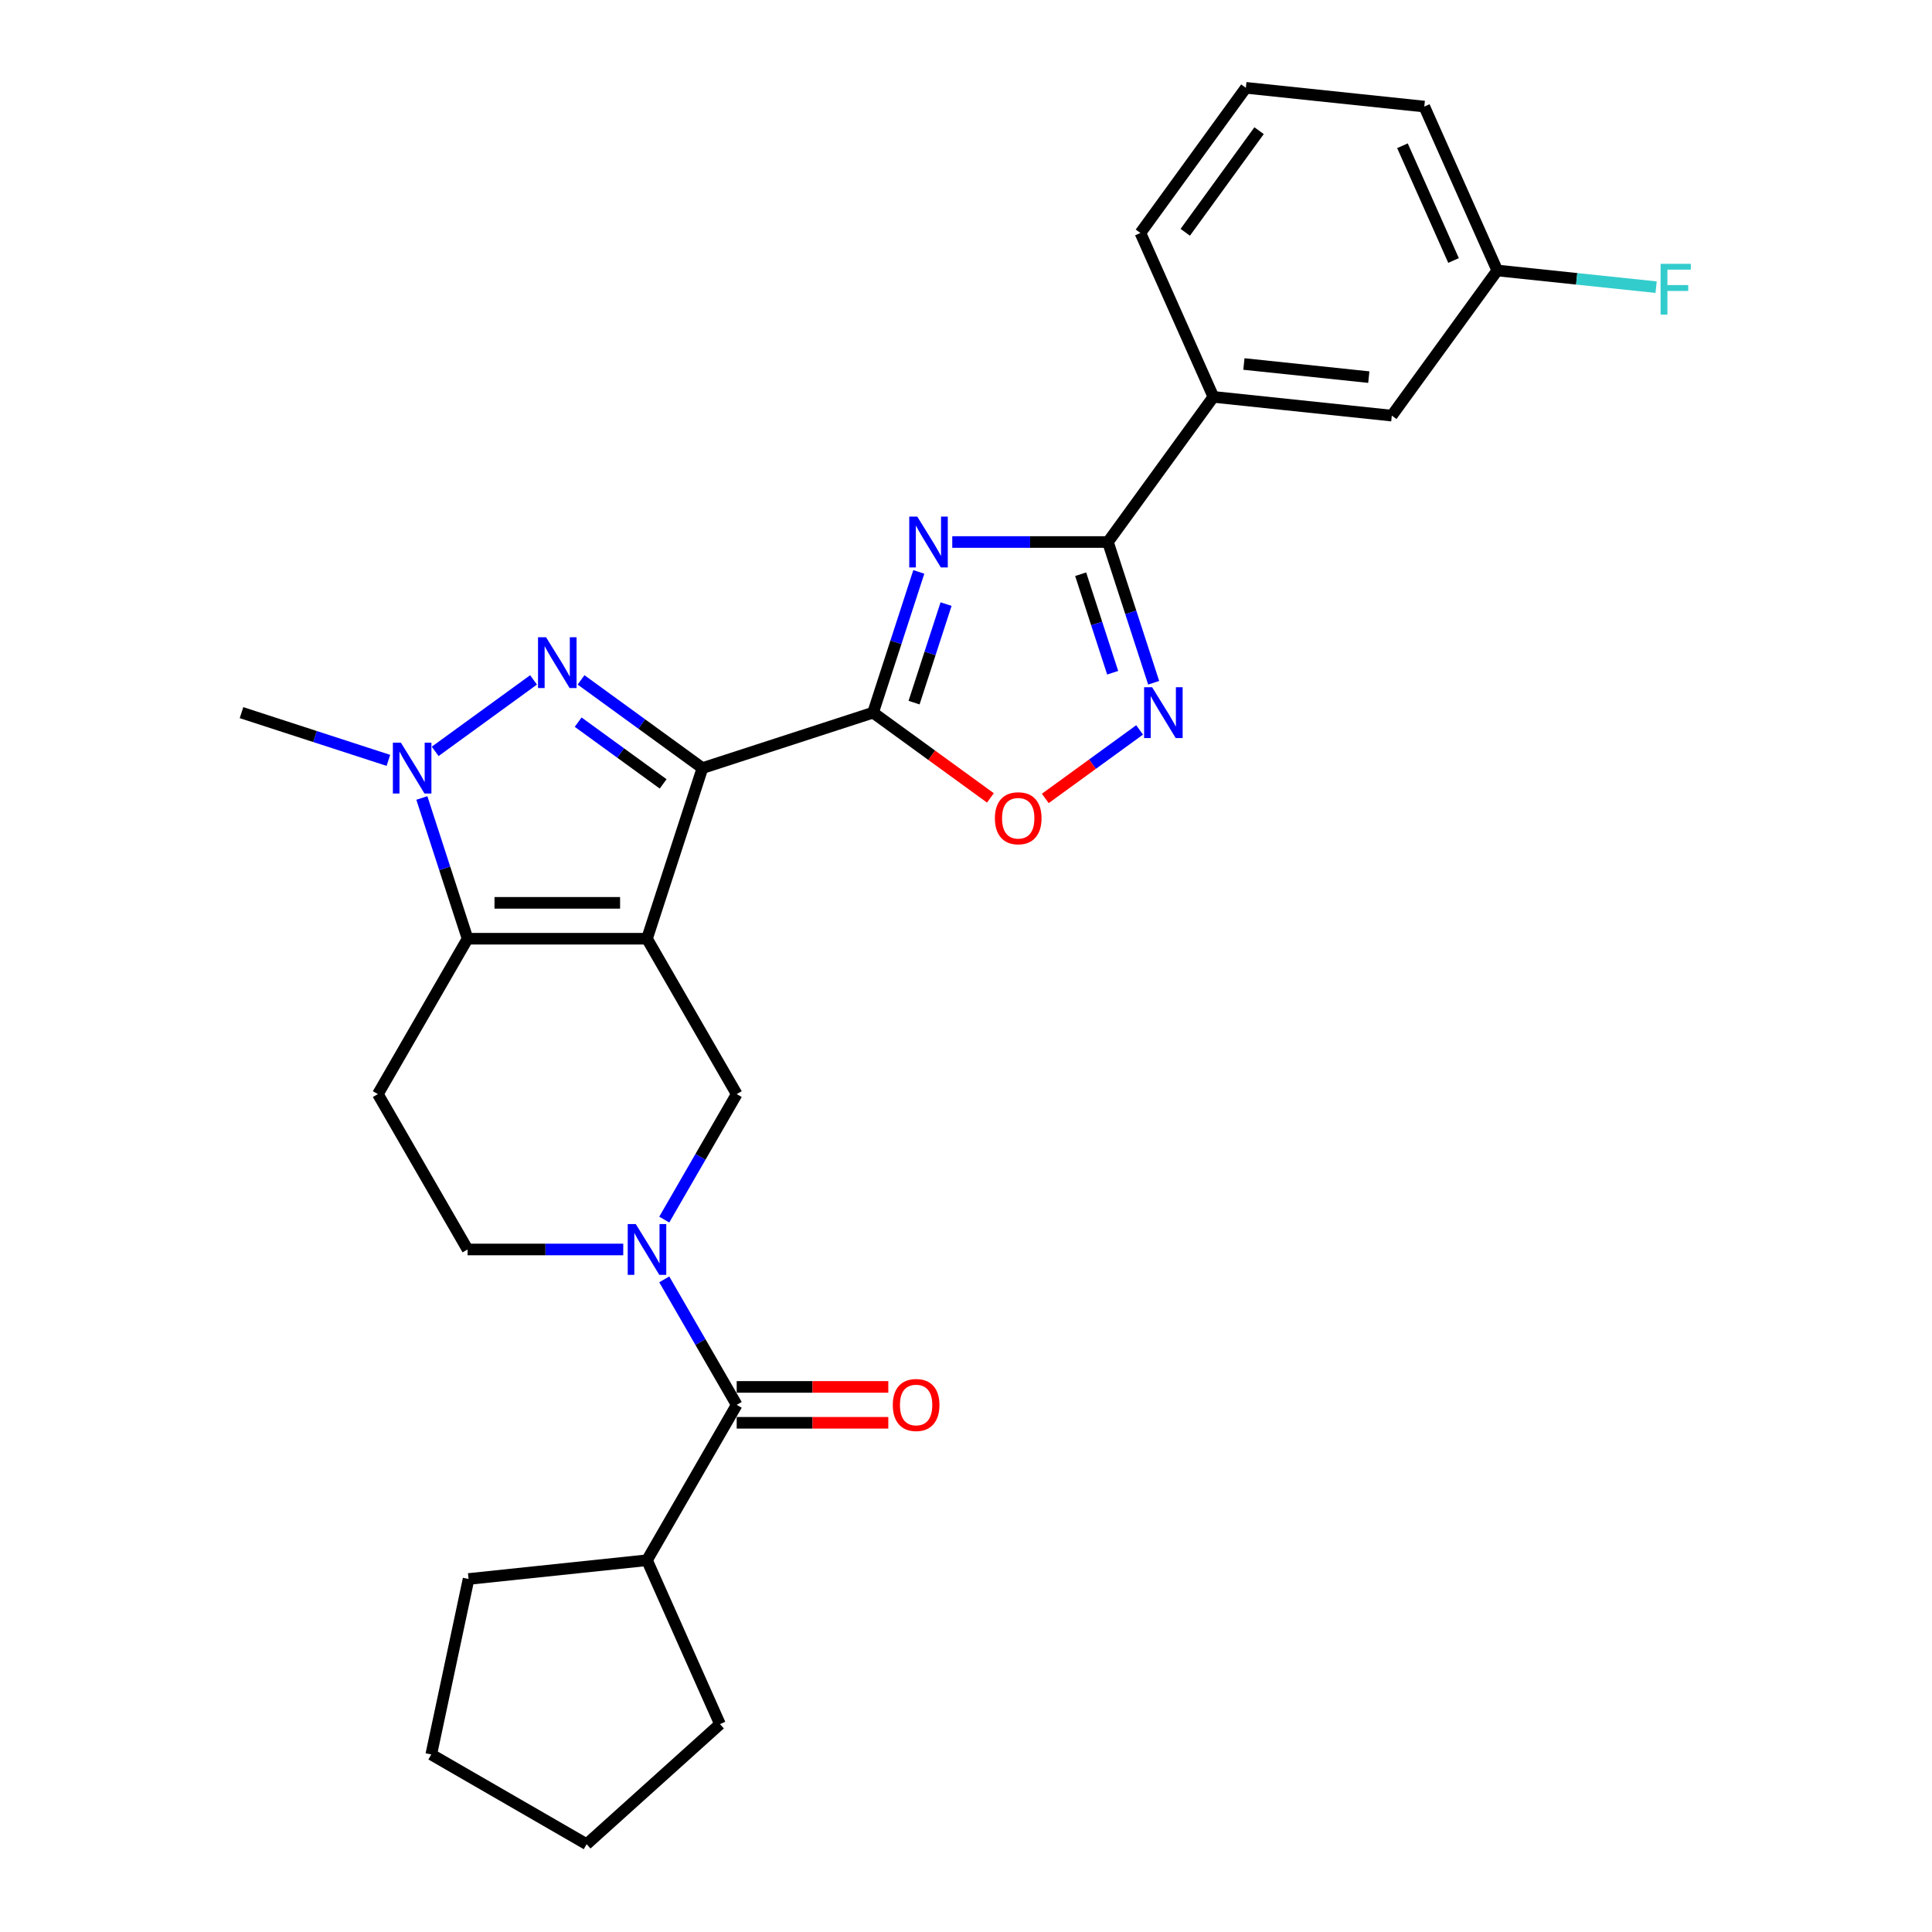 <?xml version='1.0' encoding='iso-8859-1'?>
<svg version='1.1' baseProfile='full'
              xmlns='http://www.w3.org/2000/svg'
                      xmlns:rdkit='http://www.rdkit.org/xml'
                      xmlns:xlink='http://www.w3.org/1999/xlink'
                  xml:space='preserve'
width='1000px' height='1000px' viewBox='0 0 1000 1000'>
<!-- END OF HEADER -->
<rect style='opacity:1.0;fill:#FFFFFF;stroke:none' width='1000' height='1000' x='0' y='0'> </rect>
<path class='bond-0' d='M 334.885,485.882 L 363.582,397.563' style='fill:none;fill-rule:evenodd;stroke:#000000;stroke-width:6px;stroke-linecap:butt;stroke-linejoin:miter;stroke-opacity:1' />
<path class='bond-4' d='M 334.885,485.882 L 242.021,485.882' style='fill:none;fill-rule:evenodd;stroke:#000000;stroke-width:6px;stroke-linecap:butt;stroke-linejoin:miter;stroke-opacity:1' />
<path class='bond-4' d='M 320.955,467.309 L 255.951,467.309' style='fill:none;fill-rule:evenodd;stroke:#000000;stroke-width:6px;stroke-linecap:butt;stroke-linejoin:miter;stroke-opacity:1' />
<path class='bond-9' d='M 334.885,485.882 L 381.317,566.304' style='fill:none;fill-rule:evenodd;stroke:#000000;stroke-width:6px;stroke-linecap:butt;stroke-linejoin:miter;stroke-opacity:1' />
<path class='bond-1' d='M 363.582,397.563 L 332.165,374.737' style='fill:none;fill-rule:evenodd;stroke:#000000;stroke-width:6px;stroke-linecap:butt;stroke-linejoin:miter;stroke-opacity:1' />
<path class='bond-1' d='M 332.165,374.737 L 300.748,351.911' style='fill:none;fill-rule:evenodd;stroke:#0000FF;stroke-width:6px;stroke-linecap:butt;stroke-linejoin:miter;stroke-opacity:1' />
<path class='bond-1' d='M 343.24,405.741 L 321.248,389.763' style='fill:none;fill-rule:evenodd;stroke:#000000;stroke-width:6px;stroke-linecap:butt;stroke-linejoin:miter;stroke-opacity:1' />
<path class='bond-1' d='M 321.248,389.763 L 299.256,373.785' style='fill:none;fill-rule:evenodd;stroke:#0000FF;stroke-width:6px;stroke-linecap:butt;stroke-linejoin:miter;stroke-opacity:1' />
<path class='bond-2' d='M 363.582,397.563 L 451.901,368.866' style='fill:none;fill-rule:evenodd;stroke:#000000;stroke-width:6px;stroke-linecap:butt;stroke-linejoin:miter;stroke-opacity:1' />
<path class='bond-28' d='M 276.158,351.911 L 225.24,388.906' style='fill:none;fill-rule:evenodd;stroke:#0000FF;stroke-width:6px;stroke-linecap:butt;stroke-linejoin:miter;stroke-opacity:1' />
<path class='bond-3' d='M 451.901,368.866 L 463.735,332.442' style='fill:none;fill-rule:evenodd;stroke:#000000;stroke-width:6px;stroke-linecap:butt;stroke-linejoin:miter;stroke-opacity:1' />
<path class='bond-3' d='M 463.735,332.442 L 475.57,296.018' style='fill:none;fill-rule:evenodd;stroke:#0000FF;stroke-width:6px;stroke-linecap:butt;stroke-linejoin:miter;stroke-opacity:1' />
<path class='bond-3' d='M 473.115,363.678 L 481.399,338.181' style='fill:none;fill-rule:evenodd;stroke:#000000;stroke-width:6px;stroke-linecap:butt;stroke-linejoin:miter;stroke-opacity:1' />
<path class='bond-3' d='M 481.399,338.181 L 489.684,312.685' style='fill:none;fill-rule:evenodd;stroke:#0000FF;stroke-width:6px;stroke-linecap:butt;stroke-linejoin:miter;stroke-opacity:1' />
<path class='bond-10' d='M 451.901,368.866 L 482.268,390.929' style='fill:none;fill-rule:evenodd;stroke:#000000;stroke-width:6px;stroke-linecap:butt;stroke-linejoin:miter;stroke-opacity:1' />
<path class='bond-10' d='M 482.268,390.929 L 512.635,412.992' style='fill:none;fill-rule:evenodd;stroke:#FF0000;stroke-width:6px;stroke-linecap:butt;stroke-linejoin:miter;stroke-opacity:1' />
<path class='bond-7' d='M 492.892,280.547 L 533.177,280.547' style='fill:none;fill-rule:evenodd;stroke:#0000FF;stroke-width:6px;stroke-linecap:butt;stroke-linejoin:miter;stroke-opacity:1' />
<path class='bond-7' d='M 533.177,280.547 L 573.461,280.547' style='fill:none;fill-rule:evenodd;stroke:#000000;stroke-width:6px;stroke-linecap:butt;stroke-linejoin:miter;stroke-opacity:1' />
<path class='bond-5' d='M 242.021,485.882 L 230.186,449.458' style='fill:none;fill-rule:evenodd;stroke:#000000;stroke-width:6px;stroke-linecap:butt;stroke-linejoin:miter;stroke-opacity:1' />
<path class='bond-5' d='M 230.186,449.458 L 218.351,413.034' style='fill:none;fill-rule:evenodd;stroke:#0000FF;stroke-width:6px;stroke-linecap:butt;stroke-linejoin:miter;stroke-opacity:1' />
<path class='bond-12' d='M 242.021,485.882 L 195.589,566.304' style='fill:none;fill-rule:evenodd;stroke:#000000;stroke-width:6px;stroke-linecap:butt;stroke-linejoin:miter;stroke-opacity:1' />
<path class='bond-19' d='M 201.029,393.568 L 163.017,381.217' style='fill:none;fill-rule:evenodd;stroke:#0000FF;stroke-width:6px;stroke-linecap:butt;stroke-linejoin:miter;stroke-opacity:1' />
<path class='bond-19' d='M 163.017,381.217 L 125.006,368.866' style='fill:none;fill-rule:evenodd;stroke:#000000;stroke-width:6px;stroke-linecap:butt;stroke-linejoin:miter;stroke-opacity:1' />
<path class='bond-6' d='M 343.817,631.256 L 362.567,598.78' style='fill:none;fill-rule:evenodd;stroke:#0000FF;stroke-width:6px;stroke-linecap:butt;stroke-linejoin:miter;stroke-opacity:1' />
<path class='bond-6' d='M 362.567,598.78 L 381.317,566.304' style='fill:none;fill-rule:evenodd;stroke:#000000;stroke-width:6px;stroke-linecap:butt;stroke-linejoin:miter;stroke-opacity:1' />
<path class='bond-11' d='M 343.817,662.198 L 362.567,694.674' style='fill:none;fill-rule:evenodd;stroke:#0000FF;stroke-width:6px;stroke-linecap:butt;stroke-linejoin:miter;stroke-opacity:1' />
<path class='bond-11' d='M 362.567,694.674 L 381.317,727.149' style='fill:none;fill-rule:evenodd;stroke:#000000;stroke-width:6px;stroke-linecap:butt;stroke-linejoin:miter;stroke-opacity:1' />
<path class='bond-14' d='M 322.59,646.727 L 282.305,646.727' style='fill:none;fill-rule:evenodd;stroke:#0000FF;stroke-width:6px;stroke-linecap:butt;stroke-linejoin:miter;stroke-opacity:1' />
<path class='bond-14' d='M 282.305,646.727 L 242.021,646.727' style='fill:none;fill-rule:evenodd;stroke:#000000;stroke-width:6px;stroke-linecap:butt;stroke-linejoin:miter;stroke-opacity:1' />
<path class='bond-13' d='M 573.461,280.547 L 628.045,205.419' style='fill:none;fill-rule:evenodd;stroke:#000000;stroke-width:6px;stroke-linecap:butt;stroke-linejoin:miter;stroke-opacity:1' />
<path class='bond-30' d='M 573.461,280.547 L 585.296,316.971' style='fill:none;fill-rule:evenodd;stroke:#000000;stroke-width:6px;stroke-linecap:butt;stroke-linejoin:miter;stroke-opacity:1' />
<path class='bond-30' d='M 585.296,316.971 L 597.131,353.395' style='fill:none;fill-rule:evenodd;stroke:#0000FF;stroke-width:6px;stroke-linecap:butt;stroke-linejoin:miter;stroke-opacity:1' />
<path class='bond-30' d='M 559.348,297.214 L 567.632,322.71' style='fill:none;fill-rule:evenodd;stroke:#000000;stroke-width:6px;stroke-linecap:butt;stroke-linejoin:miter;stroke-opacity:1' />
<path class='bond-30' d='M 567.632,322.71 L 575.917,348.207' style='fill:none;fill-rule:evenodd;stroke:#0000FF;stroke-width:6px;stroke-linecap:butt;stroke-linejoin:miter;stroke-opacity:1' />
<path class='bond-8' d='M 589.862,377.799 L 565.453,395.534' style='fill:none;fill-rule:evenodd;stroke:#0000FF;stroke-width:6px;stroke-linecap:butt;stroke-linejoin:miter;stroke-opacity:1' />
<path class='bond-8' d='M 565.453,395.534 L 541.043,413.268' style='fill:none;fill-rule:evenodd;stroke:#FF0000;stroke-width:6px;stroke-linecap:butt;stroke-linejoin:miter;stroke-opacity:1' />
<path class='bond-15' d='M 381.317,736.436 L 420.552,736.436' style='fill:none;fill-rule:evenodd;stroke:#000000;stroke-width:6px;stroke-linecap:butt;stroke-linejoin:miter;stroke-opacity:1' />
<path class='bond-15' d='M 420.552,736.436 L 459.787,736.436' style='fill:none;fill-rule:evenodd;stroke:#FF0000;stroke-width:6px;stroke-linecap:butt;stroke-linejoin:miter;stroke-opacity:1' />
<path class='bond-15' d='M 381.317,717.863 L 420.552,717.863' style='fill:none;fill-rule:evenodd;stroke:#000000;stroke-width:6px;stroke-linecap:butt;stroke-linejoin:miter;stroke-opacity:1' />
<path class='bond-15' d='M 420.552,717.863 L 459.787,717.863' style='fill:none;fill-rule:evenodd;stroke:#FF0000;stroke-width:6px;stroke-linecap:butt;stroke-linejoin:miter;stroke-opacity:1' />
<path class='bond-17' d='M 381.317,727.149 L 334.885,807.572' style='fill:none;fill-rule:evenodd;stroke:#000000;stroke-width:6px;stroke-linecap:butt;stroke-linejoin:miter;stroke-opacity:1' />
<path class='bond-29' d='M 195.589,566.304 L 242.021,646.727' style='fill:none;fill-rule:evenodd;stroke:#000000;stroke-width:6px;stroke-linecap:butt;stroke-linejoin:miter;stroke-opacity:1' />
<path class='bond-16' d='M 628.045,205.419 L 720.4,215.126' style='fill:none;fill-rule:evenodd;stroke:#000000;stroke-width:6px;stroke-linecap:butt;stroke-linejoin:miter;stroke-opacity:1' />
<path class='bond-16' d='M 643.84,188.404 L 708.489,195.198' style='fill:none;fill-rule:evenodd;stroke:#000000;stroke-width:6px;stroke-linecap:butt;stroke-linejoin:miter;stroke-opacity:1' />
<path class='bond-21' d='M 628.045,205.419 L 590.274,120.583' style='fill:none;fill-rule:evenodd;stroke:#000000;stroke-width:6px;stroke-linecap:butt;stroke-linejoin:miter;stroke-opacity:1' />
<path class='bond-18' d='M 720.4,215.126 L 774.985,139.997' style='fill:none;fill-rule:evenodd;stroke:#000000;stroke-width:6px;stroke-linecap:butt;stroke-linejoin:miter;stroke-opacity:1' />
<path class='bond-24' d='M 334.885,807.572 L 372.656,892.407' style='fill:none;fill-rule:evenodd;stroke:#000000;stroke-width:6px;stroke-linecap:butt;stroke-linejoin:miter;stroke-opacity:1' />
<path class='bond-25' d='M 334.885,807.572 L 242.53,817.279' style='fill:none;fill-rule:evenodd;stroke:#000000;stroke-width:6px;stroke-linecap:butt;stroke-linejoin:miter;stroke-opacity:1' />
<path class='bond-20' d='M 774.985,139.997 L 816.092,144.318' style='fill:none;fill-rule:evenodd;stroke:#000000;stroke-width:6px;stroke-linecap:butt;stroke-linejoin:miter;stroke-opacity:1' />
<path class='bond-20' d='M 816.092,144.318 L 857.199,148.638' style='fill:none;fill-rule:evenodd;stroke:#33CCCC;stroke-width:6px;stroke-linecap:butt;stroke-linejoin:miter;stroke-opacity:1' />
<path class='bond-32' d='M 774.985,139.997 L 737.213,55.161' style='fill:none;fill-rule:evenodd;stroke:#000000;stroke-width:6px;stroke-linecap:butt;stroke-linejoin:miter;stroke-opacity:1' />
<path class='bond-32' d='M 752.352,134.826 L 725.912,75.441' style='fill:none;fill-rule:evenodd;stroke:#000000;stroke-width:6px;stroke-linecap:butt;stroke-linejoin:miter;stroke-opacity:1' />
<path class='bond-22' d='M 590.274,120.583 L 644.858,45.455' style='fill:none;fill-rule:evenodd;stroke:#000000;stroke-width:6px;stroke-linecap:butt;stroke-linejoin:miter;stroke-opacity:1' />
<path class='bond-22' d='M 613.487,120.231 L 651.696,67.641' style='fill:none;fill-rule:evenodd;stroke:#000000;stroke-width:6px;stroke-linecap:butt;stroke-linejoin:miter;stroke-opacity:1' />
<path class='bond-23' d='M 644.858,45.455 L 737.213,55.161' style='fill:none;fill-rule:evenodd;stroke:#000000;stroke-width:6px;stroke-linecap:butt;stroke-linejoin:miter;stroke-opacity:1' />
<path class='bond-26' d='M 372.656,892.407 L 303.645,954.545' style='fill:none;fill-rule:evenodd;stroke:#000000;stroke-width:6px;stroke-linecap:butt;stroke-linejoin:miter;stroke-opacity:1' />
<path class='bond-27' d='M 242.53,817.279 L 223.222,908.113' style='fill:none;fill-rule:evenodd;stroke:#000000;stroke-width:6px;stroke-linecap:butt;stroke-linejoin:miter;stroke-opacity:1' />
<path class='bond-31' d='M 303.645,954.545 L 223.222,908.113' style='fill:none;fill-rule:evenodd;stroke:#000000;stroke-width:6px;stroke-linecap:butt;stroke-linejoin:miter;stroke-opacity:1' />
<path  class='atom-2' d='M 282.64 329.829
L 291.258 343.759
Q 292.112 345.133, 293.486 347.622
Q 294.861 350.11, 294.935 350.259
L 294.935 329.829
L 298.427 329.829
L 298.427 356.128
L 294.824 356.128
L 285.574 340.898
Q 284.497 339.115, 283.346 337.072
Q 282.231 335.029, 281.897 334.398
L 281.897 356.128
L 278.479 356.128
L 278.479 329.829
L 282.64 329.829
' fill='#0000FF'/>
<path  class='atom-4' d='M 474.784 267.398
L 483.402 281.327
Q 484.256 282.702, 485.63 285.19
Q 487.005 287.679, 487.079 287.828
L 487.079 267.398
L 490.571 267.398
L 490.571 293.697
L 486.968 293.697
L 477.718 278.467
Q 476.641 276.684, 475.49 274.641
Q 474.375 272.598, 474.041 271.966
L 474.041 293.697
L 470.624 293.697
L 470.624 267.398
L 474.784 267.398
' fill='#0000FF'/>
<path  class='atom-6' d='M 207.511 384.413
L 216.129 398.343
Q 216.983 399.717, 218.358 402.206
Q 219.732 404.695, 219.806 404.843
L 219.806 384.413
L 223.298 384.413
L 223.298 410.712
L 219.695 410.712
L 210.446 395.482
Q 209.369 393.699, 208.217 391.656
Q 207.103 389.613, 206.768 388.982
L 206.768 410.712
L 203.351 410.712
L 203.351 384.413
L 207.511 384.413
' fill='#0000FF'/>
<path  class='atom-7' d='M 329.072 633.577
L 337.69 647.507
Q 338.544 648.881, 339.918 651.37
Q 341.293 653.859, 341.367 654.007
L 341.367 633.577
L 344.859 633.577
L 344.859 659.876
L 341.256 659.876
L 332.006 644.647
Q 330.929 642.864, 329.778 640.821
Q 328.663 638.778, 328.329 638.146
L 328.329 659.876
L 324.911 659.876
L 324.911 633.577
L 329.072 633.577
' fill='#0000FF'/>
<path  class='atom-9' d='M 596.344 355.717
L 604.962 369.646
Q 605.816 371.02, 607.191 373.509
Q 608.565 375.998, 608.64 376.147
L 608.64 355.717
L 612.131 355.717
L 612.131 382.016
L 608.528 382.016
L 599.279 366.786
Q 598.202 365.003, 597.05 362.96
Q 595.936 360.917, 595.601 360.285
L 595.601 382.016
L 592.184 382.016
L 592.184 355.717
L 596.344 355.717
' fill='#0000FF'/>
<path  class='atom-11' d='M 514.957 423.524
Q 514.957 417.21, 518.077 413.681
Q 521.197 410.152, 527.029 410.152
Q 532.861 410.152, 535.981 413.681
Q 539.101 417.21, 539.101 423.524
Q 539.101 429.913, 535.944 433.554
Q 532.787 437.157, 527.029 437.157
Q 521.234 437.157, 518.077 433.554
Q 514.957 429.951, 514.957 423.524
M 527.029 434.185
Q 531.041 434.185, 533.195 431.511
Q 535.387 428.799, 535.387 423.524
Q 535.387 418.361, 533.195 415.761
Q 531.041 413.124, 527.029 413.124
Q 523.017 413.124, 520.826 415.724
Q 518.671 418.324, 518.671 423.524
Q 518.671 428.836, 520.826 431.511
Q 523.017 434.185, 527.029 434.185
' fill='#FF0000'/>
<path  class='atom-16' d='M 462.109 727.224
Q 462.109 720.909, 465.229 717.38
Q 468.349 713.851, 474.181 713.851
Q 480.013 713.851, 483.133 717.38
Q 486.253 720.909, 486.253 727.224
Q 486.253 733.613, 483.096 737.253
Q 479.939 740.856, 474.181 740.856
Q 468.386 740.856, 465.229 737.253
Q 462.109 733.65, 462.109 727.224
M 474.181 737.884
Q 478.193 737.884, 480.347 735.21
Q 482.539 732.498, 482.539 727.224
Q 482.539 722.06, 480.347 719.46
Q 478.193 716.823, 474.181 716.823
Q 470.169 716.823, 467.978 719.423
Q 465.823 722.023, 465.823 727.224
Q 465.823 732.535, 467.978 735.21
Q 470.169 737.884, 474.181 737.884
' fill='#FF0000'/>
<path  class='atom-21' d='M 859.521 136.554
L 875.159 136.554
L 875.159 139.563
L 863.05 139.563
L 863.05 147.549
L 873.822 147.549
L 873.822 150.595
L 863.05 150.595
L 863.05 162.853
L 859.521 162.853
L 859.521 136.554
' fill='#33CCCC'/>
</svg>
